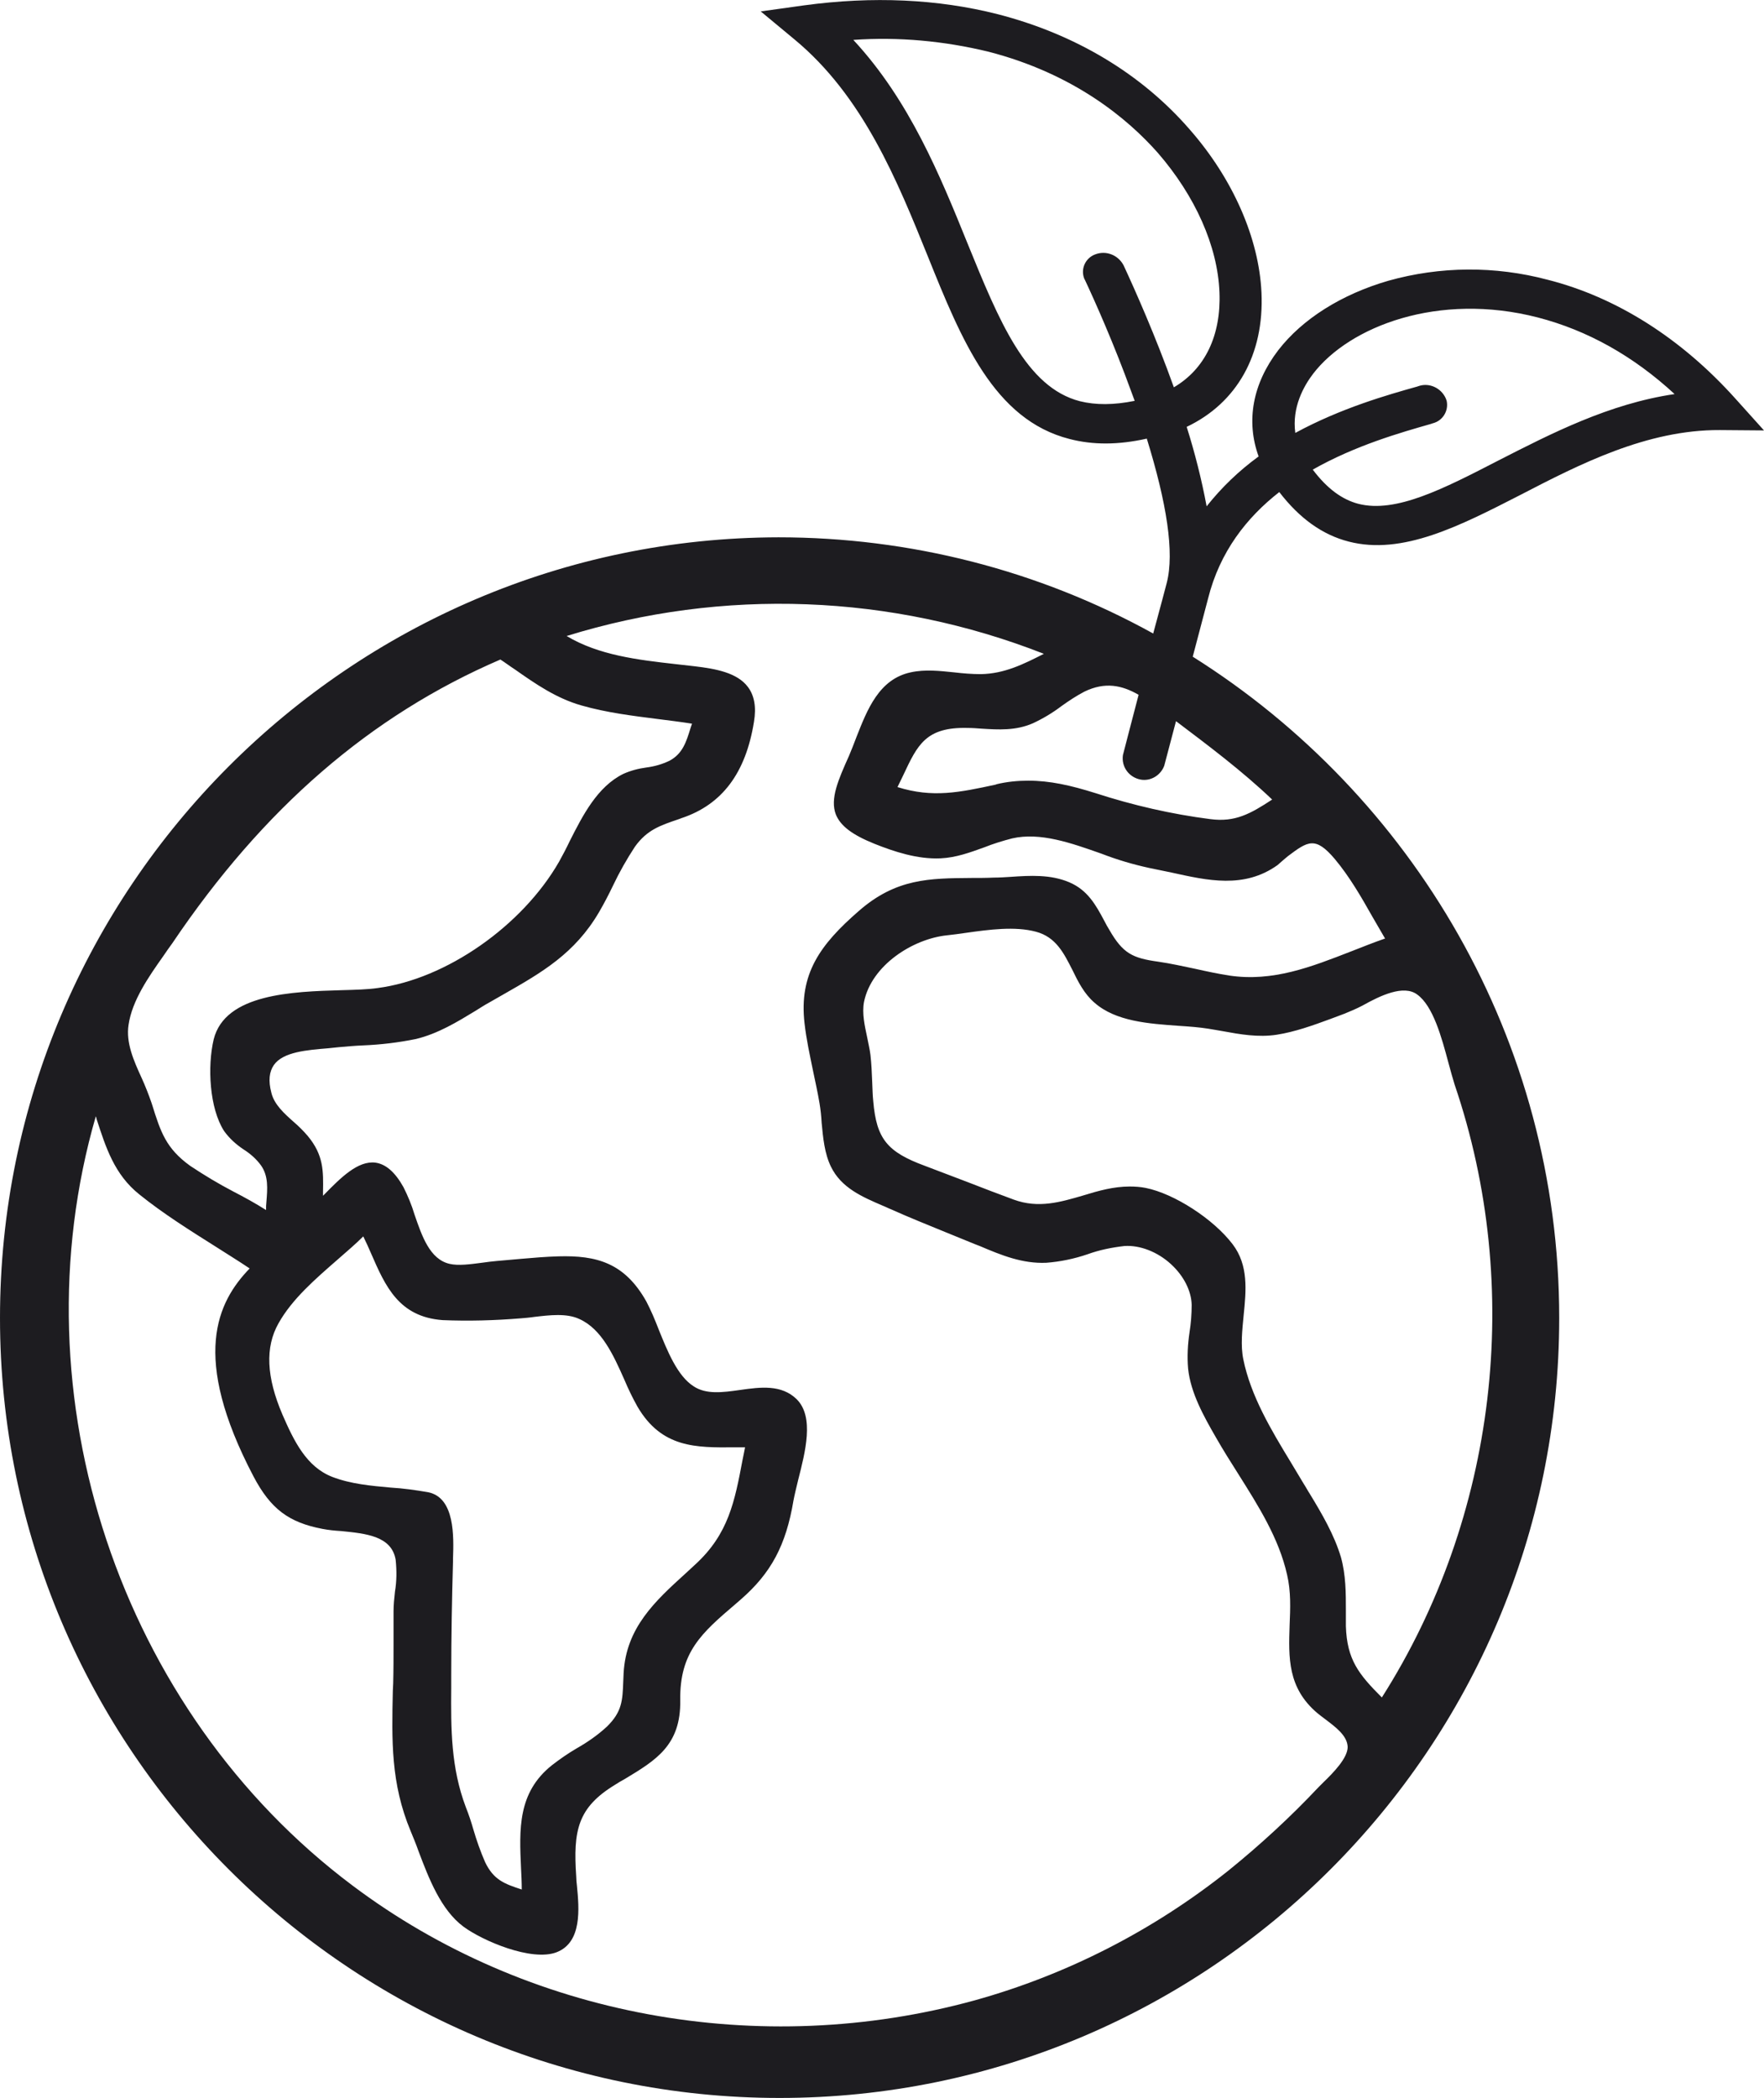 <svg xmlns="http://www.w3.org/2000/svg" xmlns:xlink="http://www.w3.org/1999/xlink" id="Ebene_1" x="0px" y="0px" viewBox="0 0 495.3 588.8" xml:space="preserve"><g>	<path id="Pfad_5660" fill="#1D1C20" d="M315.5,74.5c-1.5-2.9-4.9-4.3-8-3.1c-2.7,1-4.1,4-3.1,6.7c0.1,0.2,0.1,0.3,0.2,0.4  c3,6.4,8.2,18.1,13,31.3c0.3,0.9,0.7,1.8,1,2.7c-5.9,1.2-11,1.2-15.4,0.1c-15.1-3.9-22.7-22.6-31.5-44.2  c-7.7-19-16.3-40.2-32.1-57.2c12.7-0.9,25.5,0.3,37.9,3.3c24.1,6.2,39.2,18.9,47.6,28.4C335.6,55,341.9,69.1,342.4,82  c0.5,12.2-4.1,21.6-12.8,26.7C324.4,94.2,318.7,81.4,315.5,74.5 M357.2,224.4c-6.1,4-10.4,6.4-17.3,5.5c-11-1.4-21.8-3.9-32.3-7.3  c-7-2.2-12.8-3.5-18.9-3.5c-3,0-6,0.3-8.9,1l-0.2,0.1c-10.2,2.2-17.7,3.8-27.6,0.7c0.6-1.2,1.1-2.3,1.6-3.3  c4-8.5,6.3-13.6,18.1-13.3c1.3,0,2.6,0.1,3.9,0.2c4.7,0.3,9.6,0.6,14.4-1.5c2.8-1.3,5.5-2.9,8-4.8c2.1-1.5,4.2-2.9,6.5-4.1  c5.8-2.8,10.5-1.8,15.2,0.9c-1.8,6.8-3.4,13.1-4.4,16.9c-0.5,3.3,1.7,6.3,5,6.9c2.8,0.5,5.6-1.2,6.6-3.9l3.3-12.5  C339.2,209.2,348.7,216.3,357.2,224.4 M361.6,240.3c5.6-4.2,7.7-5.7,13.2,0.8c4.1,4.9,7.4,10.6,10.5,16.1c1.2,2.1,2.4,4.1,3.6,6.2  c-3.2,1.1-6.4,2.4-9.5,3.6c-11.3,4.4-22,8.6-34.2,6.8c-3.2-0.5-6.5-1.2-9.6-1.9c-3.4-0.7-6.9-1.5-10.4-2c-7.2-1-9.9-2.3-13.7-8.9  c-0.5-0.8-1-1.7-1.4-2.5c-2.4-4.5-4.7-8.7-9.9-10.9s-10.9-1.9-16.5-1.5c-1.5,0.1-3.1,0.2-4.6,0.2c-2.2,0.1-4.3,0.1-6.3,0.1  c-11.8,0.1-21.2,0.1-31.7,9.3c-10.8,9.4-16.8,17.6-15.2,31.5c0.5,4.5,1.5,9,2.4,13.4c0.6,2.9,1.3,6,1.8,9c0.3,1.8,0.5,3.6,0.6,5.5  c0.4,4.2,0.8,8.6,2.6,12.3c2.9,6,8.8,8.5,14.6,11c0.8,0.3,1.5,0.7,2.3,1c5.1,2.3,10.4,4.4,15.5,6.5c2.7,1.1,5.4,2.2,8.1,3.3  l1.3,0.5c6.1,2.6,12,5,18.7,4.7c3.9-0.3,7.8-1.1,11.6-2.4c3.3-1.2,6.8-1.9,10.3-2.3c4.3-0.3,9.3,1.6,13.1,5.1  c3.6,3.3,5.7,7.5,5.8,11.4c0,2.6-0.2,5.2-0.6,7.7c-0.5,3.4-0.7,6.8-0.4,10.2c0.7,6.8,4.4,13.4,7.8,19.3c2,3.5,4.2,7,6.3,10.3  c5.6,8.9,11.4,18,13.7,28.3c1.1,4.7,0.9,9.4,0.7,14.1c-0.3,9.1-0.6,17.6,7.8,24.7c0.6,0.5,1.4,1.1,2.2,1.7c2.9,2.2,6.2,4.6,6.3,7.8  c0,3.1-4,7.2-6.8,9.9c-0.5,0.5-1,1-1.4,1.4c-7.9,8.4-16.4,16.2-25.3,23.4c-21.1,16.8-45.3,29.2-71.2,36.4  C213.3,578,148,566,99,529.2c-65.4-49-94.8-137.5-72.1-215.9c0.1,0.2,0.2,0.5,0.2,0.7c2.6,8,5,15.6,12,21.2  c6.7,5.4,14.2,10.1,21.5,14.7c3.1,2,6.4,4,9.5,6.1c-9.1,9.4-16.6,24.7,1.1,58.4c4.8,9.1,9.9,12.9,19.4,14.7  c1.6,0.3,3.4,0.5,5.2,0.6c7,0.7,14.2,1.4,15.3,8.1c0.3,3,0.3,5.9-0.2,8.9c-0.2,1.8-0.4,3.7-0.4,5.5c0,2.9,0,5.8,0,8.7  c0,3.8,0,7.8-0.1,11.6l-0.1,2c-0.3,14-0.6,26,5,39.4c0.7,1.7,1.5,3.6,2.2,5.6c2.9,7.7,6.3,16.5,12.6,21.2c5.4,4,19.2,9.9,26.2,7.2  c7.2-2.8,6.3-12.3,5.7-18.6c-0.1-0.9-0.2-1.8-0.2-2.6c-0.9-13,0.4-19.4,10.9-25.8c0.9-0.6,1.8-1.1,2.7-1.6  c8.8-5.3,15.8-9.5,15.6-22.1c-0.2-13.5,6-18.9,15.5-27l1.5-1.3c8.5-7.4,12.7-15.2,14.8-27.8c0.3-1.6,0.8-3.6,1.3-5.7  c2-7.9,4.6-17.7-0.4-22.7c-4.3-4.2-10.2-3.4-15.9-2.6c-4.9,0.7-9.5,1.3-13-1c-4.6-2.9-7.4-9.9-9.9-16.1c-1-2.6-2.1-5.2-3.4-7.7  c-6.1-10.9-14-13-24.7-12.7c-3.5,0.1-7.1,0.4-10.5,0.7c-2.3,0.2-4.5,0.4-6.8,0.6c-1.3,0.1-2.7,0.3-4.2,0.5  c-3.1,0.4-6.6,0.9-9.1,0.3c-5.5-1.3-7.7-7.7-9.8-13.8c-0.8-2.7-1.9-5.3-3.1-7.7c-2.4-4.3-5-6.5-7.9-6.9c-4.9-0.6-9.7,4.2-14.3,8.9  l-0.4,0.4c0-0.4,0-0.8,0-1.1c0.1-5.8,0.2-10.3-4.3-15.7c-1.2-1.4-2.5-2.7-3.9-3.9c-2.7-2.4-5.5-4.9-6.3-8.2  c-0.9-3.4-0.6-5.9,0.7-7.8c2.6-3.7,9.3-4.2,15.3-4.7c1-0.1,1.9-0.2,2.9-0.3c2.2-0.2,4.5-0.4,6.8-0.5c5-0.2,10-0.8,14.9-1.8  c6.2-1.5,11.6-4.8,16.7-7.9c1.3-0.8,2.5-1.6,3.8-2.3c1.4-0.8,2.8-1.6,4.2-2.4c10.7-6.1,19.9-11.4,26.7-23c1.4-2.4,2.7-4.9,3.9-7.4  c1.8-3.8,3.9-7.5,6.2-11c3.4-4.7,7-5.9,12.3-7.7l0.8-0.3c11.4-3.8,18-12.7,20.3-27c0.7-4.2,0.1-7.4-1.7-9.8c-3-4-9-5.1-14.9-5.8  c-1.7-0.2-3.5-0.4-5.3-0.6c-10.7-1.2-21.7-2.5-30.7-7.9c43.9-13.6,91.2-11.8,134,5c-5.7,2.9-11.1,5.6-17.7,5.7  c-2.5,0-5-0.2-7.5-0.5c-4-0.4-8.1-0.9-12.2,0c-8.9,1.9-12.2,10.5-15.2,18.1c-0.7,1.9-1.4,3.6-2.1,5.3c-3,6.7-5.4,12.1-3.7,16.5  c1.3,3.2,4.6,5.7,10.8,8.2c5.5,2.2,12.1,4.4,18.6,4.1c4.4-0.2,8.4-1.7,12.3-3.1c2.5-1,5.1-1.8,7.8-2.5c7.9-1.8,16.6,1.3,25.1,4.3  c4.4,1.7,8.8,3,13.4,4c2.1,0.4,4.2,0.9,6.3,1.3c10,2.2,20.3,4.6,29.7-2.1C359.9,241.7,360.8,241,361.6,240.3 M397.9,279.1  c4.5,3.2,6.9,12.1,8.8,19.2c0.6,2.2,1.2,4.4,1.7,6c19.5,57.2,11.8,121.5-20.4,172.1c-6.5-6.5-9.8-10.6-10.1-20c0-1.5,0-2.9,0-4.4  c0-4.9,0-10-1.4-15c-1.9-6.3-5.3-12.1-8.7-17.7c-0.6-0.9-1.1-1.9-1.7-2.8c-1.2-2-2.4-4-3.6-6c-5.6-9.2-11.3-18.7-13.4-29  c-0.8-3.9-0.3-8.2,0.1-12.4c0.7-6.9,1.4-14-3.1-19.9c-5.4-7.1-16.4-14.2-24.4-15.8c-1.5-0.3-3-0.4-4.5-0.4c-4.5,0-8.8,1.2-13,2.5  c-6.5,1.9-12.6,3.7-19.5,1.2c-4.3-1.6-8.6-3.2-12.9-4.9c-4-1.5-8.1-3.1-12.1-4.6c-10.6-3.9-13.6-7.6-14.5-18.1  c-0.2-1.8-0.2-3.6-0.3-5.4c-0.1-2.5-0.2-5.1-0.5-7.7c-0.2-1.6-0.6-3.2-0.9-4.8c-0.7-3.3-1.5-6.8-0.9-10  c2.1-10.3,13.7-17.7,23.3-18.7c1.7-0.2,3.5-0.4,5.4-0.7c6.4-0.9,13.7-1.9,19.6-0.3c5.6,1.5,7.8,6,10.2,10.7  c1.6,3.3,3.3,6.7,6.2,9.2c6,5.3,15.3,5.9,23.6,6.5c3,0.2,5.8,0.4,8.3,0.8c1.4,0.2,2.8,0.5,4.1,0.7c4.9,0.9,10,1.8,15.2,1  c5.1-0.8,10.1-2.6,15-4.4c1.3-0.5,2.7-1,4-1.5c1.7-0.7,3.4-1.4,5.1-2.3C387.6,279.4,394.1,276.3,397.9,279.1 M146.3,524.4  c0.1,1.9,0.2,3.9,0.2,5.9c-4.9-1.6-7.9-2.7-10.3-7.7c-1.3-3-2.4-6.1-3.3-9.2c-0.6-2.1-1.3-4.2-2.1-6.2c-4.2-11.1-4.2-22-4.1-33.5  v-3.5c0-11,0.2-21.5,0.5-32.1v-0.7c0.2-6,0.6-17.1-7-18.6l0,0c-3.5-0.6-7-1.1-10.5-1.3c-5.5-0.5-11.2-1-16.4-3  c-7.2-2.8-10.7-9.9-14-17.5c-4.5-10.5-4.9-18.9-1.1-25.6c3.8-6.8,10.3-12.4,16.6-17.9c2.5-2.2,5-4.3,7.2-6.5  c0.8,1.6,1.5,3.2,2.2,4.8c4,9.2,7.8,17.8,20.1,18.7c7.3,0.3,14.6,0.1,21.9-0.5c1.2-0.1,2.5-0.2,3.8-0.4c4.3-0.5,9.1-1.1,12.7,0.6  c6.2,2.8,9.5,10,12.6,17c1.1,2.6,2.3,5.1,3.7,7.6c6.8,11.6,16.4,11.5,27.3,11.4c0.9,0,1.9,0,2.9,0c-0.2,1.2-0.5,2.4-0.7,3.5  c-2.2,11.6-3.9,20.8-13.3,29.4c-0.9,0.8-1.7,1.6-2.6,2.4c-8.7,7.9-16.8,15.3-17.5,28.1c0,0.8-0.1,1.6-0.1,2.3  c-0.2,5.3-0.3,8.5-4.6,12.7c-2.6,2.4-5.5,4.4-8.5,6.1c-2.4,1.4-4.7,3-6.9,4.7C145.3,503.1,145.8,513.4,146.3,524.4 M36.1,287.6  c1-6.8,5.6-13.4,9.7-19.2c0.9-1.3,1.7-2.5,2.6-3.7c25.5-37.8,55.6-63.9,92.1-79.6c1.4,0.9,2.7,1.9,4.1,2.8  c5.7,4,11.6,8.1,18.7,10.1c7,2,14.3,2.9,21.4,3.8c3.2,0.4,6.4,0.8,9.6,1.3c-0.1,0.4-0.3,0.8-0.4,1.2c-1.2,3.9-2.2,7.2-5.9,9.2  c-2.1,1-4.2,1.6-6.5,1.9c-2.3,0.3-4.5,0.9-6.5,1.8c-7.3,3.6-11.4,11.7-15,18.8c-1,2.1-2,4-3,5.8c-10.3,18-31.7,33-51,35.5  c-2.7,0.4-6.3,0.5-10.1,0.6c-13.8,0.4-32.7,1-35.9,13.8c-1.8,7.6-1.2,19.3,2.9,25.7c1.5,2.1,3.4,3.8,5.5,5.2  c1.9,1.2,3.6,2.7,4.9,4.5c2.1,3,1.8,6.5,1.5,10.2c-0.1,0.8-0.1,1.5-0.1,2.3c-3-1.9-6.1-3.6-9.2-5.2c-4.2-2.2-8.2-4.6-12.1-7.2  c-6.8-4.9-8.3-9.5-10.7-17.2l-0.2-0.6c-0.8-2.3-1.7-4.6-2.7-6.8C37.6,297.8,35.3,292.7,36.1,287.6 M368.7,104.9  c10.2-13.3,35.2-23,63.1-15.8c13.9,3.6,26.8,10.8,38.4,21.5c-18.4,2.7-34.7,11.1-49.4,18.6c-15.5,8-28.9,14.9-39.4,12.2l0,0  c-4.6-1.2-8.8-4.3-12.8-9.6c12-6.8,24.7-10.4,33.1-12.8c0.2-0.1,0.4-0.1,0.6-0.2c2.8-0.7,4.5-3.5,3.9-6.3c-0.1-0.3-0.2-0.6-0.3-0.8  c-1.3-2.8-4.5-4.3-7.4-3.4c-0.2,0.1-0.4,0.1-0.6,0.2c-8.2,2.3-21.3,6-34.2,13C362.7,114.3,366.1,108.3,368.7,104.9 M359.2,138.1  c5.7,7.4,12.1,12,19.5,13.9l0,0c15.1,3.9,31.2-4.4,48.2-13.1c16.6-8.6,35.5-18.3,56-18.2l12.4,0.1l-8.1-9  c-15.1-16.8-33.3-28.4-52.7-33.3c-14.7-3.9-30.1-3.8-44.7,0.3c-13.1,3.8-24.1,10.7-30.9,19.5c-7.2,9.4-9.1,19.9-5.5,29.8  c-5.5,4-10.4,8.7-14.6,14c-1.4-7.5-3.3-15-5.6-22.3c14.1-6.7,21.8-20.3,21-37.7c-0.7-15.2-8-31.9-20.1-45.7  C320.5,20.7,301.9,9.6,280.2,4c-16.9-4.3-35.2-5.1-54.4-2.5l-12.2,1.7L223,11c19.4,16,29,39.9,37.5,60.9  c9.5,23.6,18.6,45.9,39.8,51.3c6.5,1.7,13.7,1.7,21.7-0.1c5.6,18.1,7.8,32,5.6,40.5c-0.3,1.1-1.8,6.9-3.8,14.2  c-32.2-17.8-68.4-27-105.2-27C98.2,151,0,249.2,0,369.9s98.2,218.9,218.9,218.9s218.9-98.2,218.9-218.9  c0-78.1-41.2-146.8-102.9-185.6l4.3-16.3C342.5,154.8,350.1,145.2,359.2,138.1"></path></g></svg>